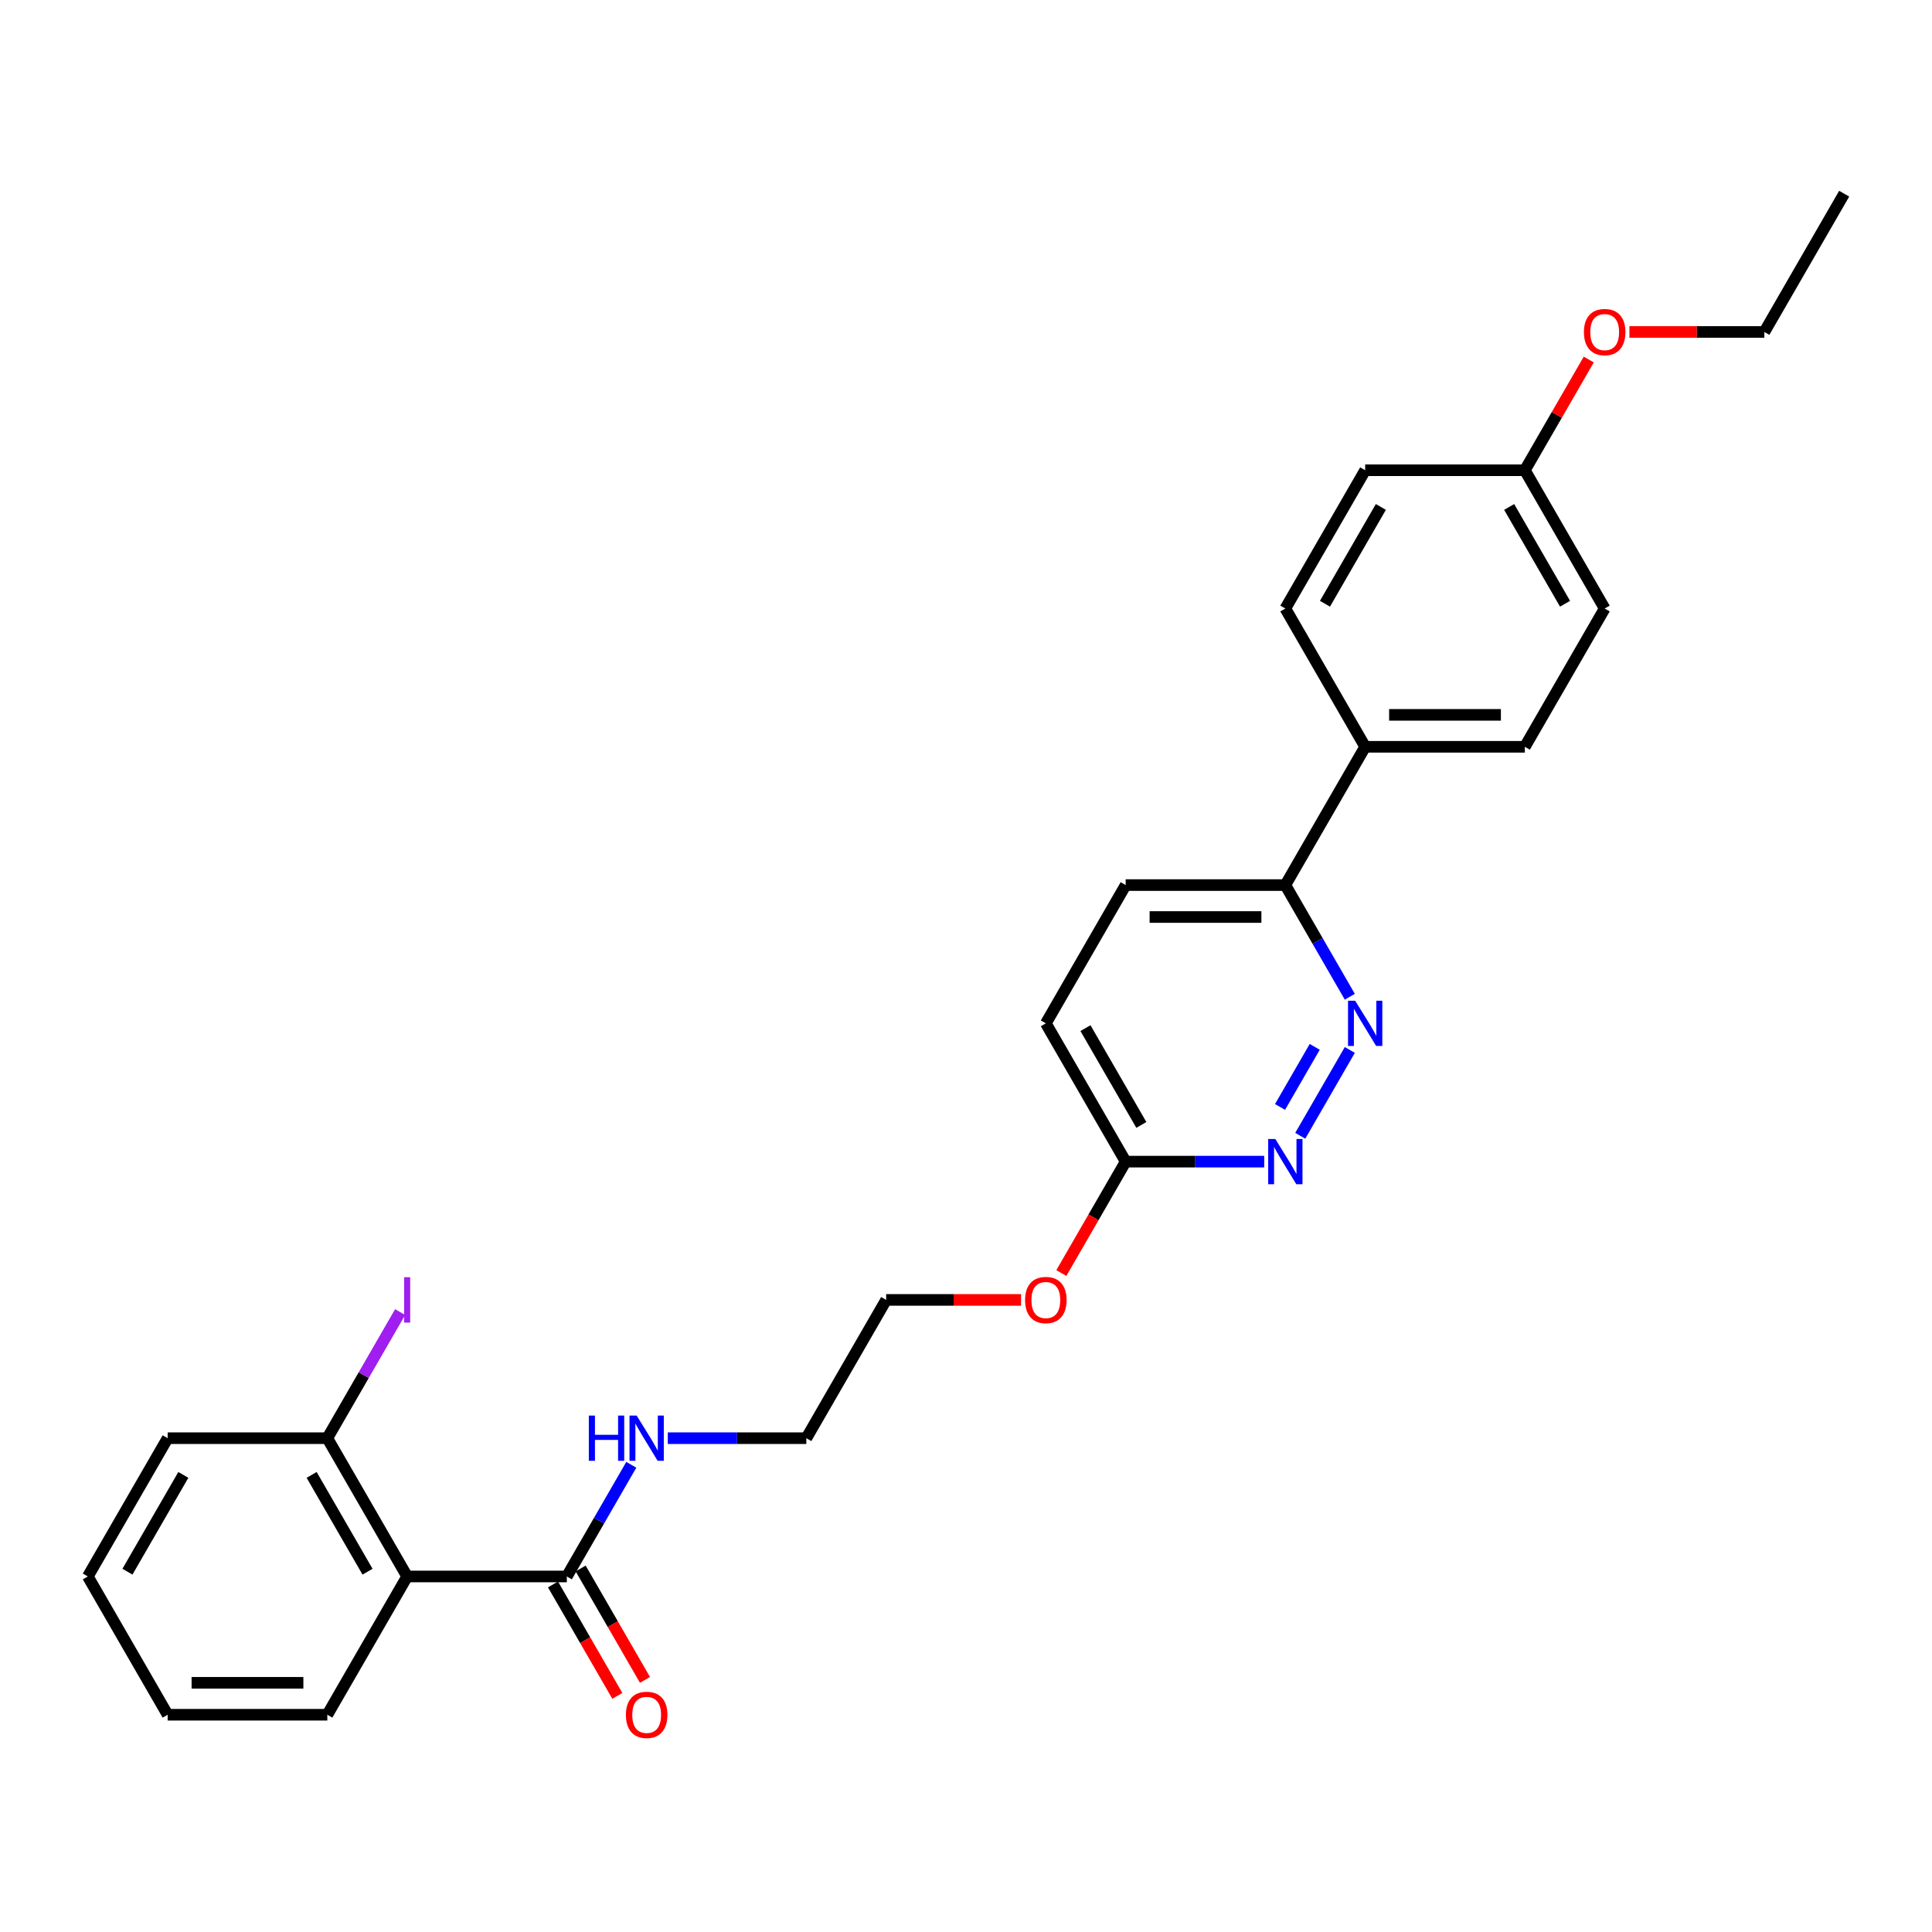 <?xml version='1.0' encoding='iso-8859-1'?>
<svg version='1.1' baseProfile='full'
              xmlns='http://www.w3.org/2000/svg'
                      xmlns:rdkit='http://www.rdkit.org/xml'
                      xmlns:xlink='http://www.w3.org/1999/xlink'
                  xml:space='preserve'
width='1000px' height='1000px' viewBox='0 0 1000 1000'>
<!-- END OF HEADER -->
<rect style='opacity:1.0;fill:#FFFFFF;stroke:none' width='1000' height='1000' x='0' y='0'> </rect>
<path class='bond-1' d='M 210.744,815.976 L 293.388,815.976' style='fill:none;fill-rule:evenodd;stroke:#000000;stroke-width:6px;stroke-linecap:butt;stroke-linejoin:miter;stroke-opacity:1' />
<path class='bond-5' d='M 210.744,815.976 L 169.421,744.404' style='fill:none;fill-rule:evenodd;stroke:#000000;stroke-width:6px;stroke-linecap:butt;stroke-linejoin:miter;stroke-opacity:1' />
<path class='bond-5' d='M 190.231,813.505 L 161.305,763.404' style='fill:none;fill-rule:evenodd;stroke:#000000;stroke-width:6px;stroke-linecap:butt;stroke-linejoin:miter;stroke-opacity:1' />
<path class='bond-18' d='M 210.744,815.976 L 169.421,887.549' style='fill:none;fill-rule:evenodd;stroke:#000000;stroke-width:6px;stroke-linecap:butt;stroke-linejoin:miter;stroke-opacity:1' />
<path class='bond-0' d='M 698.662,543.456 L 673.009,587.888' style='fill:none;fill-rule:evenodd;stroke:#0000FF;stroke-width:6px;stroke-linecap:butt;stroke-linejoin:miter;stroke-opacity:1' />
<path class='bond-0' d='M 680.5,541.856 L 662.543,572.959' style='fill:none;fill-rule:evenodd;stroke:#0000FF;stroke-width:6px;stroke-linecap:butt;stroke-linejoin:miter;stroke-opacity:1' />
<path class='bond-28' d='M 698.662,515.918 L 681.976,487.017' style='fill:none;fill-rule:evenodd;stroke:#0000FF;stroke-width:6px;stroke-linecap:butt;stroke-linejoin:miter;stroke-opacity:1' />
<path class='bond-28' d='M 681.976,487.017 L 665.289,458.115' style='fill:none;fill-rule:evenodd;stroke:#000000;stroke-width:6px;stroke-linecap:butt;stroke-linejoin:miter;stroke-opacity:1' />
<path class='bond-7' d='M 286.231,820.109 L 302.88,848.944' style='fill:none;fill-rule:evenodd;stroke:#000000;stroke-width:6px;stroke-linecap:butt;stroke-linejoin:miter;stroke-opacity:1' />
<path class='bond-7' d='M 302.88,848.944 L 319.528,877.78' style='fill:none;fill-rule:evenodd;stroke:#FF0000;stroke-width:6px;stroke-linecap:butt;stroke-linejoin:miter;stroke-opacity:1' />
<path class='bond-7' d='M 300.546,811.844 L 317.194,840.68' style='fill:none;fill-rule:evenodd;stroke:#000000;stroke-width:6px;stroke-linecap:butt;stroke-linejoin:miter;stroke-opacity:1' />
<path class='bond-7' d='M 317.194,840.68 L 333.842,869.516' style='fill:none;fill-rule:evenodd;stroke:#FF0000;stroke-width:6px;stroke-linecap:butt;stroke-linejoin:miter;stroke-opacity:1' />
<path class='bond-8' d='M 293.388,815.976 L 310.075,787.075' style='fill:none;fill-rule:evenodd;stroke:#000000;stroke-width:6px;stroke-linecap:butt;stroke-linejoin:miter;stroke-opacity:1' />
<path class='bond-8' d='M 310.075,787.075 L 326.761,758.173' style='fill:none;fill-rule:evenodd;stroke:#0000FF;stroke-width:6px;stroke-linecap:butt;stroke-linejoin:miter;stroke-opacity:1' />
<path class='bond-2' d='M 654.347,601.259 L 618.496,601.259' style='fill:none;fill-rule:evenodd;stroke:#0000FF;stroke-width:6px;stroke-linecap:butt;stroke-linejoin:miter;stroke-opacity:1' />
<path class='bond-2' d='M 618.496,601.259 L 582.645,601.259' style='fill:none;fill-rule:evenodd;stroke:#000000;stroke-width:6px;stroke-linecap:butt;stroke-linejoin:miter;stroke-opacity:1' />
<path class='bond-3' d='M 665.289,458.115 L 582.645,458.115' style='fill:none;fill-rule:evenodd;stroke:#000000;stroke-width:6px;stroke-linecap:butt;stroke-linejoin:miter;stroke-opacity:1' />
<path class='bond-3' d='M 652.893,474.644 L 595.041,474.644' style='fill:none;fill-rule:evenodd;stroke:#000000;stroke-width:6px;stroke-linecap:butt;stroke-linejoin:miter;stroke-opacity:1' />
<path class='bond-6' d='M 665.289,458.115 L 706.612,386.542' style='fill:none;fill-rule:evenodd;stroke:#000000;stroke-width:6px;stroke-linecap:butt;stroke-linejoin:miter;stroke-opacity:1' />
<path class='bond-4' d='M 582.645,601.259 L 565.996,630.095' style='fill:none;fill-rule:evenodd;stroke:#000000;stroke-width:6px;stroke-linecap:butt;stroke-linejoin:miter;stroke-opacity:1' />
<path class='bond-4' d='M 565.996,630.095 L 549.348,658.931' style='fill:none;fill-rule:evenodd;stroke:#FF0000;stroke-width:6px;stroke-linecap:butt;stroke-linejoin:miter;stroke-opacity:1' />
<path class='bond-12' d='M 582.645,601.259 L 541.322,529.687' style='fill:none;fill-rule:evenodd;stroke:#000000;stroke-width:6px;stroke-linecap:butt;stroke-linejoin:miter;stroke-opacity:1' />
<path class='bond-12' d='M 590.761,582.259 L 561.835,532.158' style='fill:none;fill-rule:evenodd;stroke:#000000;stroke-width:6px;stroke-linecap:butt;stroke-linejoin:miter;stroke-opacity:1' />
<path class='bond-13' d='M 169.421,744.404 L 188.264,711.767' style='fill:none;fill-rule:evenodd;stroke:#000000;stroke-width:6px;stroke-linecap:butt;stroke-linejoin:miter;stroke-opacity:1' />
<path class='bond-13' d='M 188.264,711.767 L 207.107,679.13' style='fill:none;fill-rule:evenodd;stroke:#A01EEF;stroke-width:6px;stroke-linecap:butt;stroke-linejoin:miter;stroke-opacity:1' />
<path class='bond-20' d='M 169.421,744.404 L 86.777,744.404' style='fill:none;fill-rule:evenodd;stroke:#000000;stroke-width:6px;stroke-linecap:butt;stroke-linejoin:miter;stroke-opacity:1' />
<path class='bond-10' d='M 706.612,386.542 L 789.256,386.542' style='fill:none;fill-rule:evenodd;stroke:#000000;stroke-width:6px;stroke-linecap:butt;stroke-linejoin:miter;stroke-opacity:1' />
<path class='bond-10' d='M 719.008,370.013 L 776.86,370.013' style='fill:none;fill-rule:evenodd;stroke:#000000;stroke-width:6px;stroke-linecap:butt;stroke-linejoin:miter;stroke-opacity:1' />
<path class='bond-11' d='M 706.612,386.542 L 665.289,314.97' style='fill:none;fill-rule:evenodd;stroke:#000000;stroke-width:6px;stroke-linecap:butt;stroke-linejoin:miter;stroke-opacity:1' />
<path class='bond-21' d='M 345.653,744.404 L 381.504,744.404' style='fill:none;fill-rule:evenodd;stroke:#0000FF;stroke-width:6px;stroke-linecap:butt;stroke-linejoin:miter;stroke-opacity:1' />
<path class='bond-21' d='M 381.504,744.404 L 417.355,744.404' style='fill:none;fill-rule:evenodd;stroke:#000000;stroke-width:6px;stroke-linecap:butt;stroke-linejoin:miter;stroke-opacity:1' />
<path class='bond-9' d='M 582.645,458.115 L 541.322,529.687' style='fill:none;fill-rule:evenodd;stroke:#000000;stroke-width:6px;stroke-linecap:butt;stroke-linejoin:miter;stroke-opacity:1' />
<path class='bond-15' d='M 789.256,386.542 L 830.579,314.97' style='fill:none;fill-rule:evenodd;stroke:#000000;stroke-width:6px;stroke-linecap:butt;stroke-linejoin:miter;stroke-opacity:1' />
<path class='bond-16' d='M 665.289,314.97 L 706.612,243.398' style='fill:none;fill-rule:evenodd;stroke:#000000;stroke-width:6px;stroke-linecap:butt;stroke-linejoin:miter;stroke-opacity:1' />
<path class='bond-16' d='M 685.802,312.499 L 714.728,262.398' style='fill:none;fill-rule:evenodd;stroke:#000000;stroke-width:6px;stroke-linecap:butt;stroke-linejoin:miter;stroke-opacity:1' />
<path class='bond-14' d='M 789.256,243.398 L 706.612,243.398' style='fill:none;fill-rule:evenodd;stroke:#000000;stroke-width:6px;stroke-linecap:butt;stroke-linejoin:miter;stroke-opacity:1' />
<path class='bond-19' d='M 789.256,243.398 L 805.8,214.744' style='fill:none;fill-rule:evenodd;stroke:#000000;stroke-width:6px;stroke-linecap:butt;stroke-linejoin:miter;stroke-opacity:1' />
<path class='bond-19' d='M 805.8,214.744 L 822.343,186.09' style='fill:none;fill-rule:evenodd;stroke:#FF0000;stroke-width:6px;stroke-linecap:butt;stroke-linejoin:miter;stroke-opacity:1' />
<path class='bond-29' d='M 789.256,243.398 L 830.579,314.97' style='fill:none;fill-rule:evenodd;stroke:#000000;stroke-width:6px;stroke-linecap:butt;stroke-linejoin:miter;stroke-opacity:1' />
<path class='bond-29' d='M 781.14,262.398 L 810.066,312.499' style='fill:none;fill-rule:evenodd;stroke:#000000;stroke-width:6px;stroke-linecap:butt;stroke-linejoin:miter;stroke-opacity:1' />
<path class='bond-17' d='M 528.512,672.832 L 493.595,672.832' style='fill:none;fill-rule:evenodd;stroke:#FF0000;stroke-width:6px;stroke-linecap:butt;stroke-linejoin:miter;stroke-opacity:1' />
<path class='bond-17' d='M 493.595,672.832 L 458.678,672.832' style='fill:none;fill-rule:evenodd;stroke:#000000;stroke-width:6px;stroke-linecap:butt;stroke-linejoin:miter;stroke-opacity:1' />
<path class='bond-24' d='M 169.421,887.549 L 86.777,887.549' style='fill:none;fill-rule:evenodd;stroke:#000000;stroke-width:6px;stroke-linecap:butt;stroke-linejoin:miter;stroke-opacity:1' />
<path class='bond-24' d='M 157.025,871.02 L 99.174,871.02' style='fill:none;fill-rule:evenodd;stroke:#000000;stroke-width:6px;stroke-linecap:butt;stroke-linejoin:miter;stroke-opacity:1' />
<path class='bond-23' d='M 843.388,171.825 L 878.306,171.825' style='fill:none;fill-rule:evenodd;stroke:#FF0000;stroke-width:6px;stroke-linecap:butt;stroke-linejoin:miter;stroke-opacity:1' />
<path class='bond-23' d='M 878.306,171.825 L 913.223,171.825' style='fill:none;fill-rule:evenodd;stroke:#000000;stroke-width:6px;stroke-linecap:butt;stroke-linejoin:miter;stroke-opacity:1' />
<path class='bond-27' d='M 86.777,744.404 L 45.455,815.976' style='fill:none;fill-rule:evenodd;stroke:#000000;stroke-width:6px;stroke-linecap:butt;stroke-linejoin:miter;stroke-opacity:1' />
<path class='bond-27' d='M 94.893,763.404 L 65.967,813.505' style='fill:none;fill-rule:evenodd;stroke:#000000;stroke-width:6px;stroke-linecap:butt;stroke-linejoin:miter;stroke-opacity:1' />
<path class='bond-22' d='M 417.355,744.404 L 458.678,672.832' style='fill:none;fill-rule:evenodd;stroke:#000000;stroke-width:6px;stroke-linecap:butt;stroke-linejoin:miter;stroke-opacity:1' />
<path class='bond-25' d='M 913.223,171.825 L 954.545,100.253' style='fill:none;fill-rule:evenodd;stroke:#000000;stroke-width:6px;stroke-linecap:butt;stroke-linejoin:miter;stroke-opacity:1' />
<path class='bond-26' d='M 86.777,887.549 L 45.455,815.976' style='fill:none;fill-rule:evenodd;stroke:#000000;stroke-width:6px;stroke-linecap:butt;stroke-linejoin:miter;stroke-opacity:1' />
<path  class='atom-1' d='M 701.438 517.985
L 709.107 530.381
Q 709.868 531.604, 711.091 533.819
Q 712.314 536.034, 712.38 536.166
L 712.38 517.985
L 715.488 517.985
L 715.488 541.389
L 712.281 541.389
L 704.05 527.836
Q 703.091 526.249, 702.066 524.431
Q 701.074 522.613, 700.777 522.051
L 700.777 541.389
L 697.736 541.389
L 697.736 517.985
L 701.438 517.985
' fill='#0000FF'/>
<path  class='atom-3' d='M 660.116 589.557
L 667.785 601.954
Q 668.545 603.177, 669.769 605.392
Q 670.992 607.606, 671.058 607.739
L 671.058 589.557
L 674.165 589.557
L 674.165 612.962
L 670.959 612.962
L 662.727 599.408
Q 661.769 597.821, 660.744 596.003
Q 659.752 594.185, 659.455 593.623
L 659.455 612.962
L 656.413 612.962
L 656.413 589.557
L 660.116 589.557
' fill='#0000FF'/>
<path  class='atom-8' d='M 323.967 887.615
Q 323.967 881.995, 326.744 878.855
Q 329.521 875.714, 334.711 875.714
Q 339.901 875.714, 342.678 878.855
Q 345.455 881.995, 345.455 887.615
Q 345.455 893.301, 342.645 896.54
Q 339.835 899.747, 334.711 899.747
Q 329.554 899.747, 326.744 896.54
Q 323.967 893.334, 323.967 887.615
M 334.711 897.102
Q 338.281 897.102, 340.198 894.722
Q 342.149 892.309, 342.149 887.615
Q 342.149 883.02, 340.198 880.706
Q 338.281 878.359, 334.711 878.359
Q 331.14 878.359, 329.19 880.673
Q 327.273 882.987, 327.273 887.615
Q 327.273 892.342, 329.19 894.722
Q 331.14 897.102, 334.711 897.102
' fill='#FF0000'/>
<path  class='atom-9' d='M 304.777 732.702
L 307.95 732.702
L 307.95 742.652
L 319.917 742.652
L 319.917 732.702
L 323.091 732.702
L 323.091 756.107
L 319.917 756.107
L 319.917 745.297
L 307.95 745.297
L 307.95 756.107
L 304.777 756.107
L 304.777 732.702
' fill='#0000FF'/>
<path  class='atom-9' d='M 329.537 732.702
L 337.207 745.098
Q 337.967 746.321, 339.19 748.536
Q 340.413 750.751, 340.479 750.883
L 340.479 732.702
L 343.587 732.702
L 343.587 756.107
L 340.38 756.107
L 332.149 742.553
Q 331.19 740.966, 330.165 739.148
Q 329.174 737.33, 328.876 736.768
L 328.876 756.107
L 325.835 756.107
L 325.835 732.702
L 329.537 732.702
' fill='#0000FF'/>
<path  class='atom-14' d='M 209.174 661.08
L 212.314 661.08
L 212.314 684.584
L 209.174 684.584
L 209.174 661.08
' fill='#A01EEF'/>
<path  class='atom-18' d='M 530.579 672.898
Q 530.579 667.278, 533.355 664.137
Q 536.132 660.997, 541.322 660.997
Q 546.512 660.997, 549.289 664.137
Q 552.066 667.278, 552.066 672.898
Q 552.066 678.584, 549.256 681.823
Q 546.446 685.03, 541.322 685.03
Q 536.165 685.03, 533.355 681.823
Q 530.579 678.617, 530.579 672.898
M 541.322 682.385
Q 544.893 682.385, 546.81 680.005
Q 548.76 677.592, 548.76 672.898
Q 548.76 668.303, 546.81 665.989
Q 544.893 663.642, 541.322 663.642
Q 537.752 663.642, 535.802 665.956
Q 533.884 668.27, 533.884 672.898
Q 533.884 677.625, 535.802 680.005
Q 537.752 682.385, 541.322 682.385
' fill='#FF0000'/>
<path  class='atom-20' d='M 819.835 171.891
Q 819.835 166.272, 822.612 163.131
Q 825.388 159.991, 830.579 159.991
Q 835.769 159.991, 838.545 163.131
Q 841.322 166.272, 841.322 171.891
Q 841.322 177.577, 838.512 180.817
Q 835.702 184.024, 830.579 184.024
Q 825.421 184.024, 822.612 180.817
Q 819.835 177.61, 819.835 171.891
M 830.579 181.379
Q 834.149 181.379, 836.066 178.999
Q 838.017 176.586, 838.017 171.891
Q 838.017 167.296, 836.066 164.982
Q 834.149 162.635, 830.579 162.635
Q 827.008 162.635, 825.058 164.949
Q 823.14 167.263, 823.14 171.891
Q 823.14 176.619, 825.058 178.999
Q 827.008 181.379, 830.579 181.379
' fill='#FF0000'/>
</svg>
